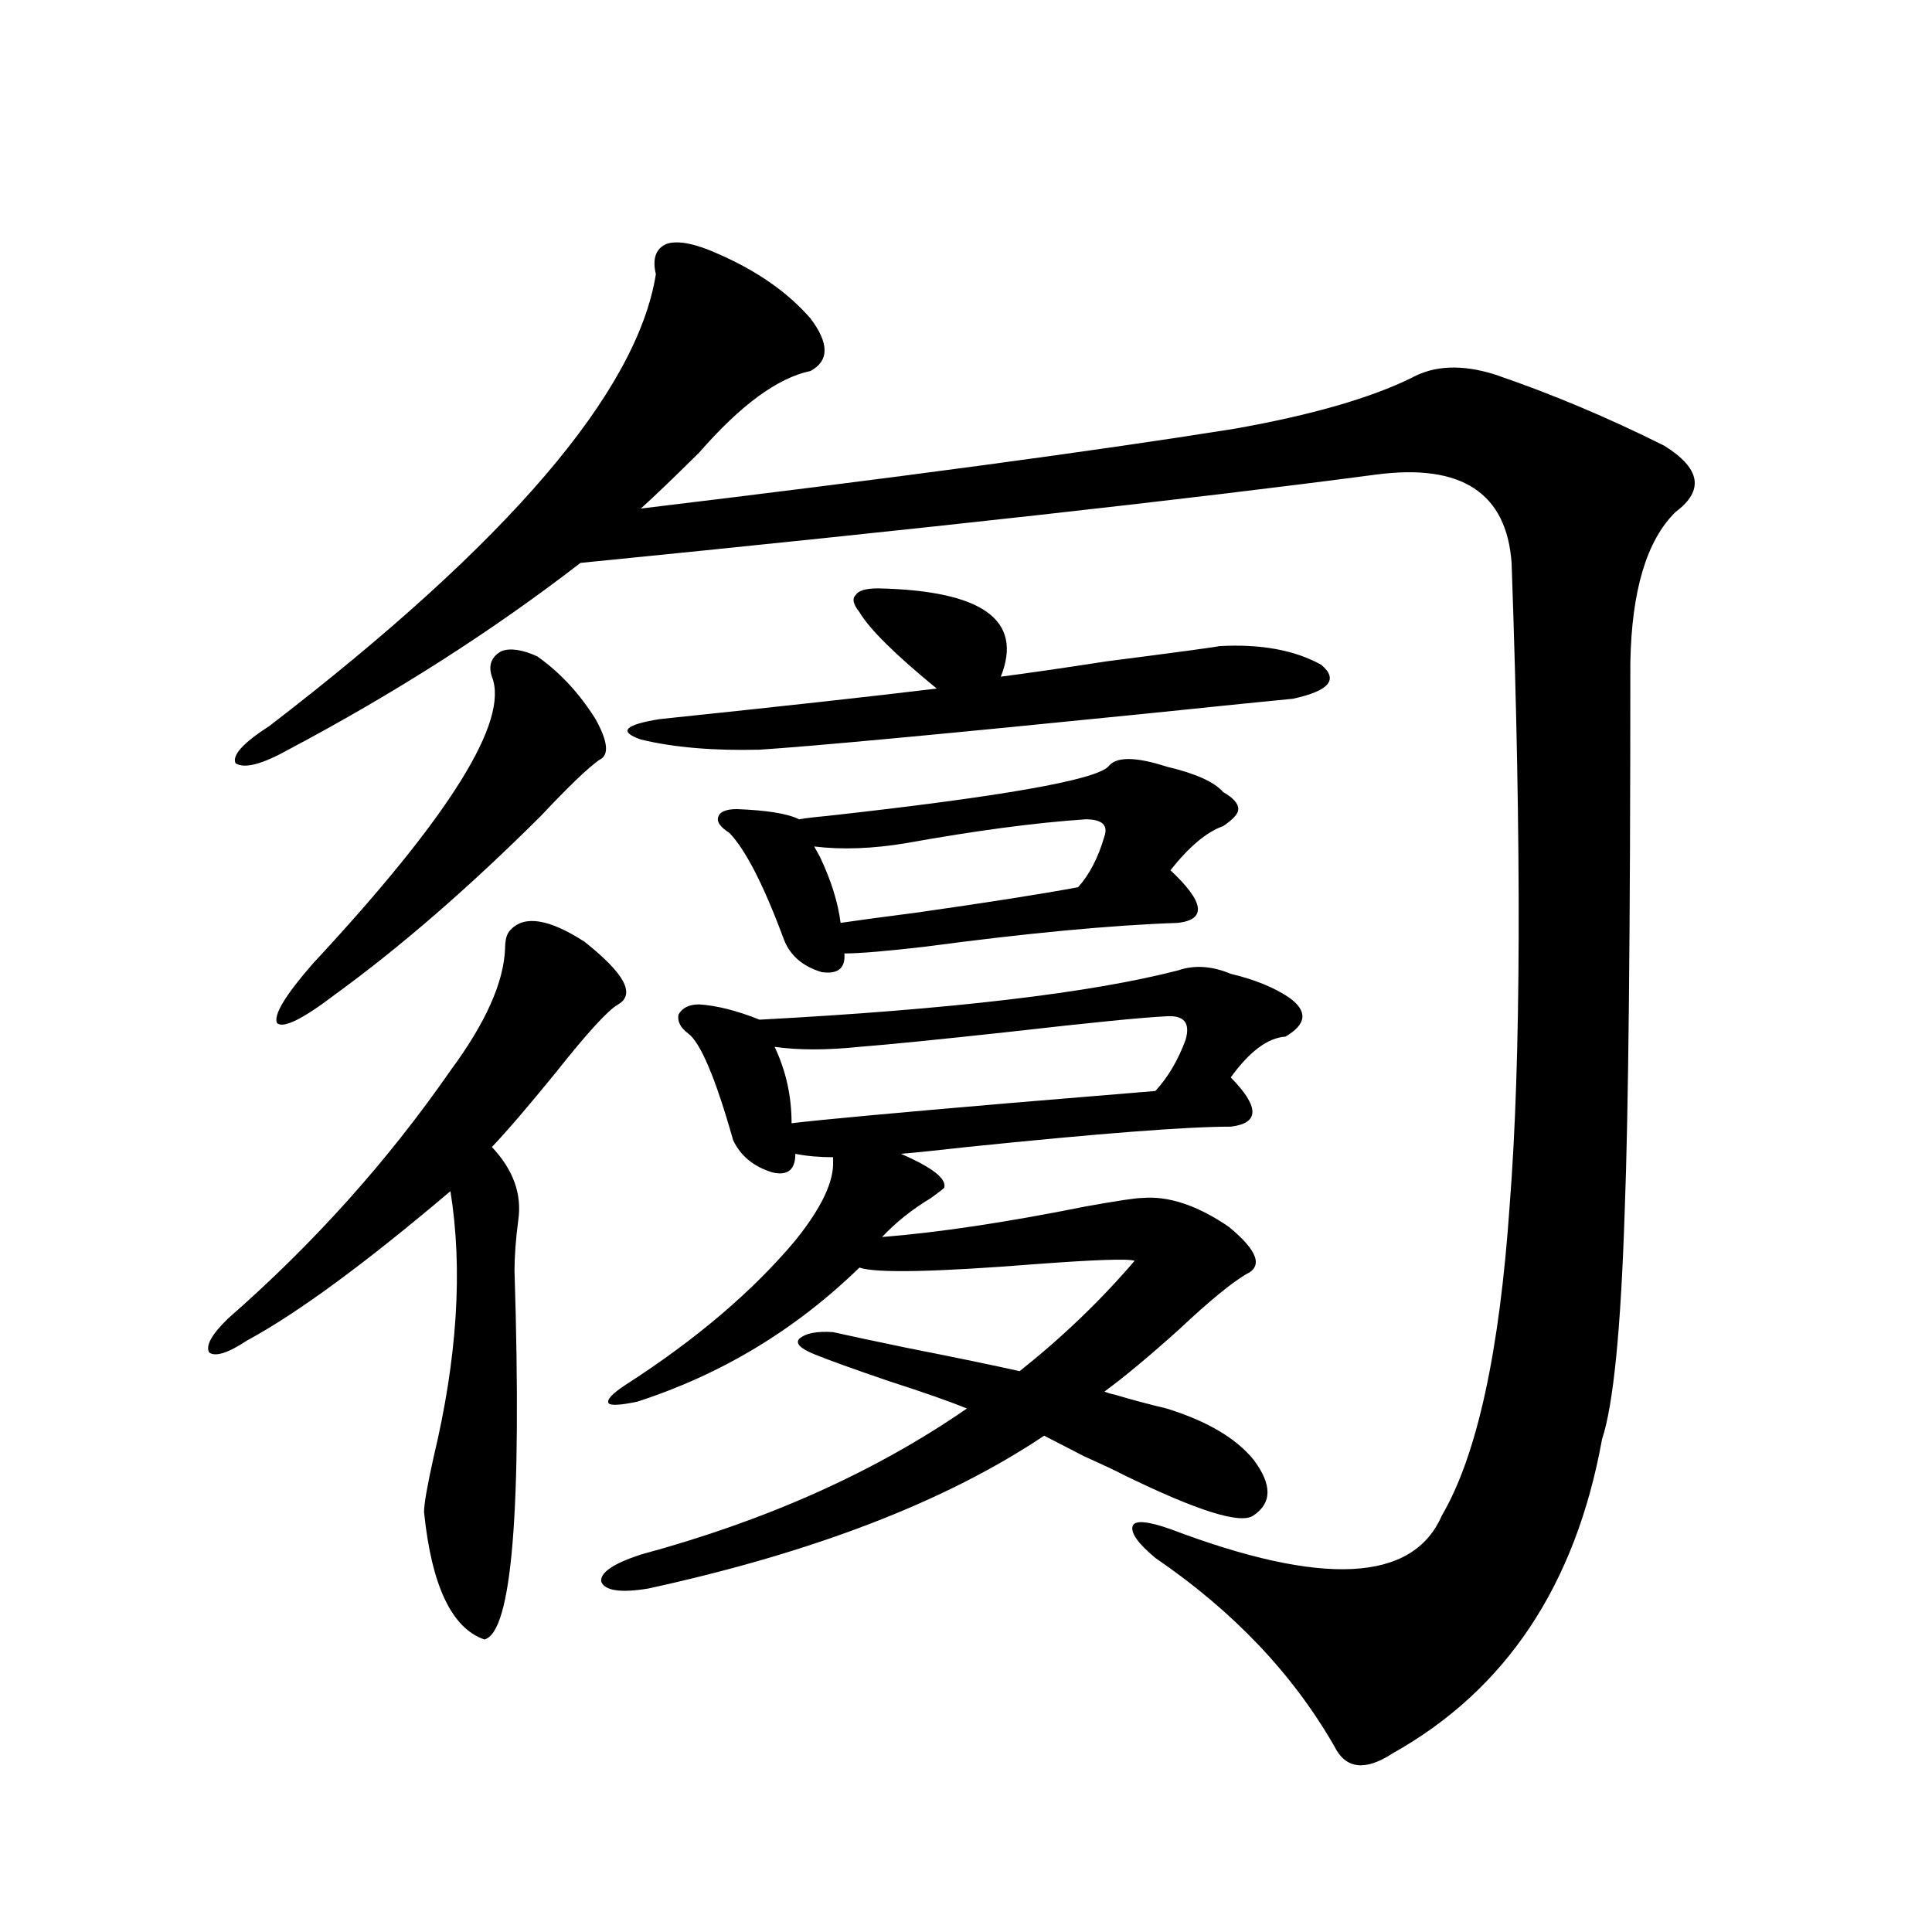<?xml version="1.0" encoding="utf-8"?>
<!-- Generator: Adobe Illustrator 16.0.0, SVG Export Plug-In . SVG Version: 6.00 Build 0)  -->
<!DOCTYPE svg PUBLIC "-//W3C//DTD SVG 1.1//EN" "http://www.w3.org/Graphics/SVG/1.1/DTD/svg11.dtd">
<svg version="1.1" id="图层_1" xmlns="http://www.w3.org/2000/svg" xmlns:xlink="http://www.w3.org/1999/xlink" x="0px" y="0px"
	 width="1000px" height="1000px" viewBox="0 0 1000 1000" enable-background="new 0 0 1000 1000" xml:space="preserve">
<path d="M264.359,481.199c7.149-7.607,19.832-5.562,38.048,6.152c20.808,16.411,26.661,27.246,17.561,32.52
	c-5.213,2.939-15.944,14.653-32.194,35.156c-14.313,17.578-25.365,30.474-33.17,38.672c11.052,11.729,15.609,24.321,13.658,37.793
	c-1.311,9.971-1.951,18.76-1.951,26.367c3.902,123.638-1.311,187.207-15.609,190.723c-16.92-5.863-27.316-27.822-31.218-65.918
	c0-4.092,1.616-13.472,4.878-28.125c12.347-51.553,15.274-97.559,8.78-137.988c-44.237,37.505-79.358,63.281-105.363,77.344
	c-9.756,6.455-16.265,8.501-19.512,6.152c-1.951-3.516,1.295-9.365,9.756-17.578c44.221-38.672,82.589-81.436,115.119-128.32
	c18.201-24.609,27.636-45.703,28.292-63.281C261.433,486.185,262.408,482.957,264.359,481.199z M339.479,141.941
	c-1.951-8.198,0-13.472,5.854-15.82c5.854-1.758,14.634,0,26.341,5.273c20.152,8.789,36.097,19.927,47.804,33.398
	c9.756,12.896,9.756,21.973,0,27.246c-16.92,3.516-36.097,17.578-57.56,42.188c-13.018,12.896-23.094,22.563-30.243,29.004
	c131.369-15.82,233.806-29.58,307.31-41.309c39.664-7.031,70.242-15.82,91.705-26.367c11.707-6.44,26.006-7.031,42.926-1.758
	c29.268,9.971,58.535,22.275,87.803,36.914c18.856,11.729,20.808,23.154,5.854,34.277c-14.969,14.653-22.773,40.732-23.414,78.223
	c0,138.867-0.976,233.501-2.927,283.887c-1.951,60.947-5.854,100.195-11.707,117.773c-13.658,75.586-49.755,129.776-108.29,162.598
	c-14.313,9.366-24.39,8.199-30.243-3.516c-21.463-37.504-52.361-70.023-92.681-97.559c-9.115-7.607-13.018-13.184-11.707-16.699
	c1.296-2.925,7.805-2.334,19.512,1.758c78.688,29.883,125.516,27.549,140.484-7.031c18.201-31.05,29.908-84.663,35.121-160.84
	c5.854-74.404,6.174-185.146,0.976-332.227c-2.606-36.323-26.021-51.553-70.242-45.703
	c-97.559,12.896-234.796,28.125-411.697,45.703c-45.532,35.156-95.942,67.388-151.215,96.68
	c-13.658,7.622-22.774,9.971-27.316,7.031c-1.951-4.092,3.902-10.547,17.561-19.336
	C263.049,280.809,329.724,202.889,339.479,141.941z M278.018,339.695c11.707,8.213,21.783,19.048,30.243,32.52
	c6.494,11.729,7.149,18.76,1.951,21.094c-5.854,4.106-15.944,13.774-30.243,29.004c-37.072,36.914-72.528,67.676-106.338,92.285
	c-16.92,12.896-26.997,17.881-30.243,14.941c-1.951-4.092,4.222-14.351,18.536-30.762c70.882-76.162,101.781-125.684,92.68-148.535
	c-1.951-5.85-0.335-10.244,4.878-13.184C264.024,335.301,270.213,336.18,278.018,339.695z M581.425,763.328
	c-3.262-1.758-10.091-4.971-20.487-9.668c-9.115-4.683-15.944-8.198-20.487-10.547c-50.73,33.989-119.021,60.356-204.873,79.102
	c-14.313,2.349-22.438,1.182-24.39-3.516c-0.655-4.683,6.174-9.365,20.487-14.063c65.029-17.578,121.293-42.764,168.776-75.586
	c-8.46-3.516-21.798-8.198-39.999-14.063c-18.871-6.44-31.874-11.123-39.023-14.063c-7.164-2.925-9.756-5.562-7.805-7.91
	c3.247-2.925,9.101-4.092,17.561-3.516c7.805,1.758,20.152,4.395,37.072,7.91c26.661,5.273,46.493,9.38,59.511,12.305
	c22.104-17.578,41.95-36.611,59.511-57.129c-3.262-1.167-20.487-0.576-51.706,1.758c-52.041,4.106-82.284,4.697-90.729,1.758
	c-33.17,32.231-71.553,55.371-115.119,69.434c-8.46,1.758-13.338,2.061-14.634,0.879c-1.311-1.758,1.616-4.971,8.78-9.668
	c36.417-23.428,65.685-48.34,87.803-74.707c13.658-16.987,20.152-30.762,19.512-41.309c0-0.576,0-1.167,0-1.758
	c-7.164,0-13.658-0.576-19.512-1.758c0,8.213-3.902,11.426-11.707,9.668c-9.756-2.925-16.585-8.486-20.487-16.699
	c-9.115-32.217-16.92-50.674-23.414-55.371c-3.902-2.925-5.533-6.152-4.878-9.668c1.951-3.516,5.519-5.273,10.731-5.273
	c9.101,0.591,19.512,3.228,31.219,7.91c98.854-5.273,171.048-13.76,216.58-25.488c8.445-2.925,17.561-2.334,27.316,1.758
	c12.348,2.939,22.438,7.031,30.243,12.305c9.756,7.031,9.101,13.774-1.951,20.215c-9.115,0.591-18.536,7.622-28.292,21.094
	c14.954,15.244,14.954,23.73,0,25.488c-22.773,0-68.291,3.516-136.582,10.547c-15.609,1.758-26.996,2.939-34.146,3.516
	c16.25,7.031,23.734,12.896,22.438,17.578c-1.311,1.182-3.582,2.939-6.829,5.273c-9.756,5.864-18.216,12.607-25.365,20.215
	c29.268-2.334,64.389-7.607,105.363-15.82c16.25-2.925,26.006-4.395,29.268-4.395c13.658-1.167,28.612,3.818,44.877,14.941
	c14.954,12.305,17.881,20.518,8.78,24.609c-7.805,4.697-19.191,14.063-34.146,28.125c-15.609,14.063-28.627,24.912-39.023,32.52
	c1.296,0.591,3.247,1.182,5.854,1.758c7.805,2.349,16.585,4.697,26.341,7.031c20.808,6.455,35.762,15.244,44.877,26.367
	c9.756,12.896,9.756,22.563,0,29.004C642.231,789.119,619.793,782.088,581.425,763.328z M454.599,304.539
	c53.978,1.182,75.12,16.411,63.413,45.703c13.658-1.758,31.859-4.395,54.633-7.91c36.417-4.683,55.929-7.319,58.535-7.91
	c21.463-1.167,39.023,2.061,52.682,9.668c9.101,7.622,4.223,13.486-14.634,17.578c-6.509,0.591-32.529,3.228-78.047,7.91
	c-104.723,10.547-170.728,16.699-198.044,18.457c-24.069,0.591-44.557-1.167-61.462-5.273c-11.707-4.092-8.46-7.607,9.756-10.547
	c61.782-6.44,109.586-11.714,143.411-15.82c-21.463-17.578-34.801-30.762-39.999-39.551c-3.262-4.092-3.902-7.031-1.951-8.789
	C444.188,305.721,448.09,304.539,454.599,304.539z M603.863,396.824c14.954,3.516,24.71,7.91,29.268,13.184
	c5.198,2.939,7.805,5.864,7.805,8.789c0,2.349-2.606,5.273-7.805,8.789c-8.46,2.939-17.561,10.547-27.316,22.852
	c17.561,16.411,18.856,25.488,3.902,27.246c-34.48,1.182-78.047,5.273-130.729,12.305c-20.167,2.349-34.146,3.516-41.95,3.516
	c0.641,7.622-3.262,10.85-11.707,9.668c-9.756-2.925-16.265-8.486-19.512-16.699c-10.411-28.125-19.847-46.582-28.292-55.371
	c-4.558-2.925-6.509-5.562-5.854-7.91c0.641-2.925,3.902-4.395,9.756-4.395c15.609,0.591,26.341,2.349,32.194,5.273
	c3.247-0.576,8.125-1.167,14.634-1.758c89.754-9.956,138.198-18.457,145.362-25.488
	C577.522,391.551,587.599,391.551,603.863,396.824z M603.863,526.023c-12.362,0.591-39.023,3.228-79.998,7.91
	c-37.728,4.106-64.068,6.743-79.022,7.91c-16.92,1.758-31.554,1.758-43.901,0c5.854,12.305,8.78,25.488,8.78,39.551
	c14.299-1.758,52.347-5.273,114.144-10.547c35.121-2.925,59.831-4.971,74.145-6.152c6.494-7.031,11.707-15.82,15.609-26.367
	C616.211,529.539,612.964,525.447,603.863,526.023z M561.913,424.07c-26.021,1.758-56.919,5.864-92.681,12.305
	c-17.561,2.939-33.505,3.516-47.804,1.758c0.641,1.182,1.616,2.939,2.927,5.273c5.854,12.305,9.421,23.73,10.731,34.277
	c7.805-1.167,20.808-2.925,39.023-5.273c37.072-5.273,65.029-9.668,83.9-13.184c5.854-6.44,10.396-15.229,13.658-26.367
	C573.62,427.01,570.358,424.07,561.913,424.07z"/>
</svg>

